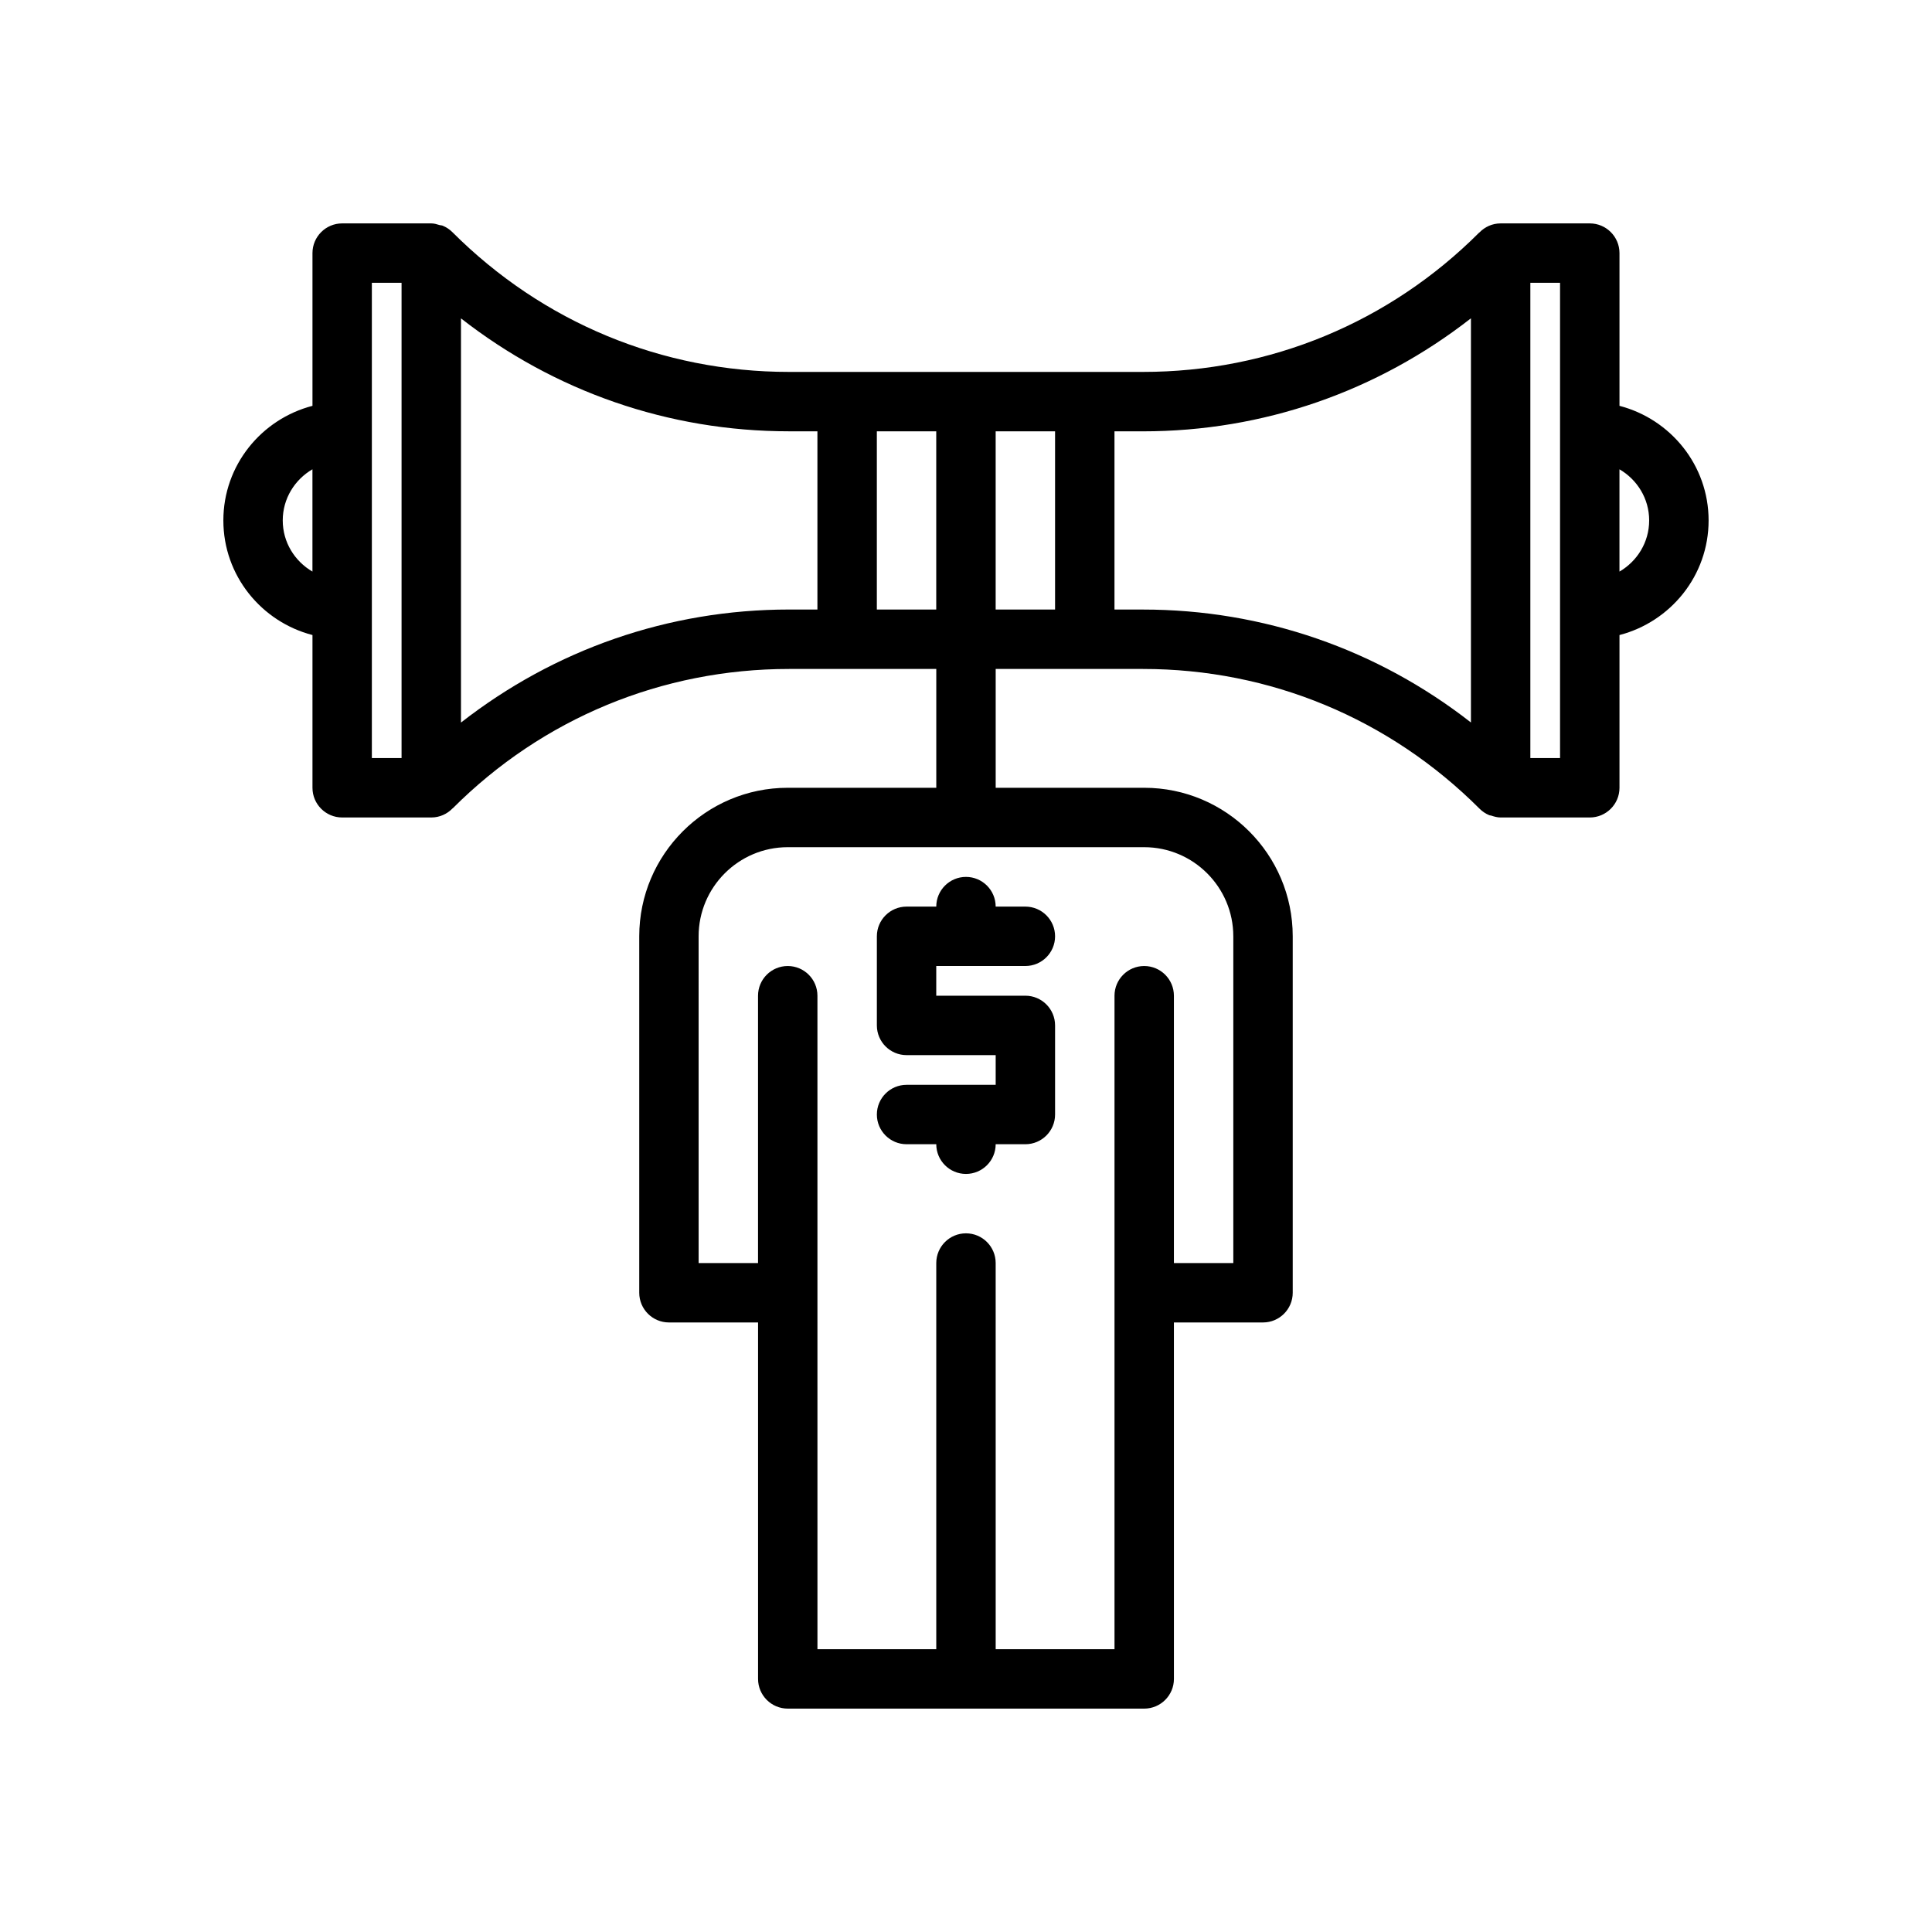 <?xml version="1.0" encoding="UTF-8"?>
<!-- Uploaded to: ICON Repo, www.iconrepo.com, Generator: ICON Repo Mixer Tools -->
<svg fill="#000000" width="800px" height="800px" version="1.1" viewBox="144 144 512 512" xmlns="http://www.w3.org/2000/svg">
 <g>
  <path d="m573.18 251.55v-40.477c0-4.344-3.527-7.871-7.871-7.871h-23.617c-2.219 0-4.203 0.93-5.637 2.41-0.031 0.031-0.07 0.039-0.094 0.062-23.789 23.789-55.418 36.887-89.066 36.887h-93.801c-33.637 0-65.266-13.098-89.223-37.055-0.723-0.723-1.598-1.301-2.566-1.699-0.25-0.102-0.527-0.086-0.789-0.156-0.723-0.215-1.43-0.449-2.219-0.449h-23.617c-4.344 0-7.871 3.527-7.871 7.871v40.477c-13.539 3.519-23.617 15.742-23.617 30.371 0 14.625 10.078 26.852 23.617 30.371v40.477c0 4.344 3.527 7.871 7.871 7.871h23.617c2.219 0 4.203-0.93 5.637-2.41 0.031-0.023 0.07-0.039 0.094-0.062 23.789-23.785 55.422-36.887 89.066-36.887h39.031v31.488h-39.359c-21.703 0-39.359 17.656-39.359 39.359v94.465c0 4.344 3.527 7.871 7.871 7.871h23.617v94.465c0 4.344 3.527 7.871 7.871 7.871h94.465c4.344 0 7.871-3.527 7.871-7.871l-0.004-94.465h23.617c4.344 0 7.871-3.527 7.871-7.871v-94.465c0-21.703-17.656-39.359-39.359-39.359h-39.359v-31.488h39.031c33.637 0 65.266 13.098 89.223 37.055 0.723 0.723 1.59 1.301 2.551 1.699 0.164 0.062 0.34 0.047 0.504 0.102 0.801 0.27 1.625 0.504 2.516 0.504h23.617c4.344 0 7.871-3.527 7.871-7.871v-40.477c13.539-3.519 23.617-15.742 23.617-30.371 0-14.625-10.078-26.852-23.617-30.371zm-102.34 140.58v86.594h-15.742v-70.848c0-4.344-3.527-7.871-7.871-7.871s-7.871 3.527-7.871 7.871v173.18h-31.488l-0.004-102.34c0-4.344-3.527-7.871-7.871-7.871s-7.871 3.527-7.871 7.871v102.34h-31.488l-0.004-173.18c0-4.344-3.527-7.871-7.871-7.871s-7.871 3.527-7.871 7.871v70.848h-15.742l-0.004-86.594c0-13.02 10.598-23.617 23.617-23.617h94.465c13.02 0.004 23.617 10.598 23.617 23.617zm-251.91-110.21c0-5.801 3.188-10.824 7.871-13.555v27.109c-4.684-2.731-7.871-7.754-7.871-13.555zm31.488 62.977h-7.871v-125.95h7.871zm15.746-9.406v-107.12c24.766 19.344 55 29.93 86.922 29.93h7.539v47.23h-7.543c-31.879 0.004-62.074 10.566-86.918 29.957zm110.21-29.953v-47.23h15.742v47.23zm31.488-47.234h15.742v47.23h-15.742zm31.488 47.234v-47.23h7.543c31.875 0 62.078-10.562 86.922-29.953v107.11c-24.766-19.344-55.004-29.93-86.926-29.93zm118.08 39.359h-7.871v-125.95h7.871zm15.746-49.422v-27.109c4.684 2.731 7.871 7.754 7.871 13.555s-3.188 10.824-7.871 13.555z"/>
  <path d="m384.25 431.49c-4.344 0-7.871 3.527-7.871 7.871s3.527 7.871 7.871 7.871h7.871c0 4.344 3.527 7.871 7.871 7.871s7.871-3.527 7.871-7.871h7.871c4.344 0 7.871-3.527 7.871-7.871v-23.617c0-4.344-3.527-7.871-7.871-7.871h-23.617v-7.871h23.617c4.344 0 7.871-3.527 7.871-7.871s-3.527-7.871-7.871-7.871h-7.871c0-4.344-3.527-7.871-7.871-7.871s-7.871 3.527-7.871 7.871h-7.871c-4.344 0-7.871 3.527-7.871 7.871v23.617c0 4.344 3.527 7.871 7.871 7.871h23.617v7.871z"/>
 </g>
</svg>